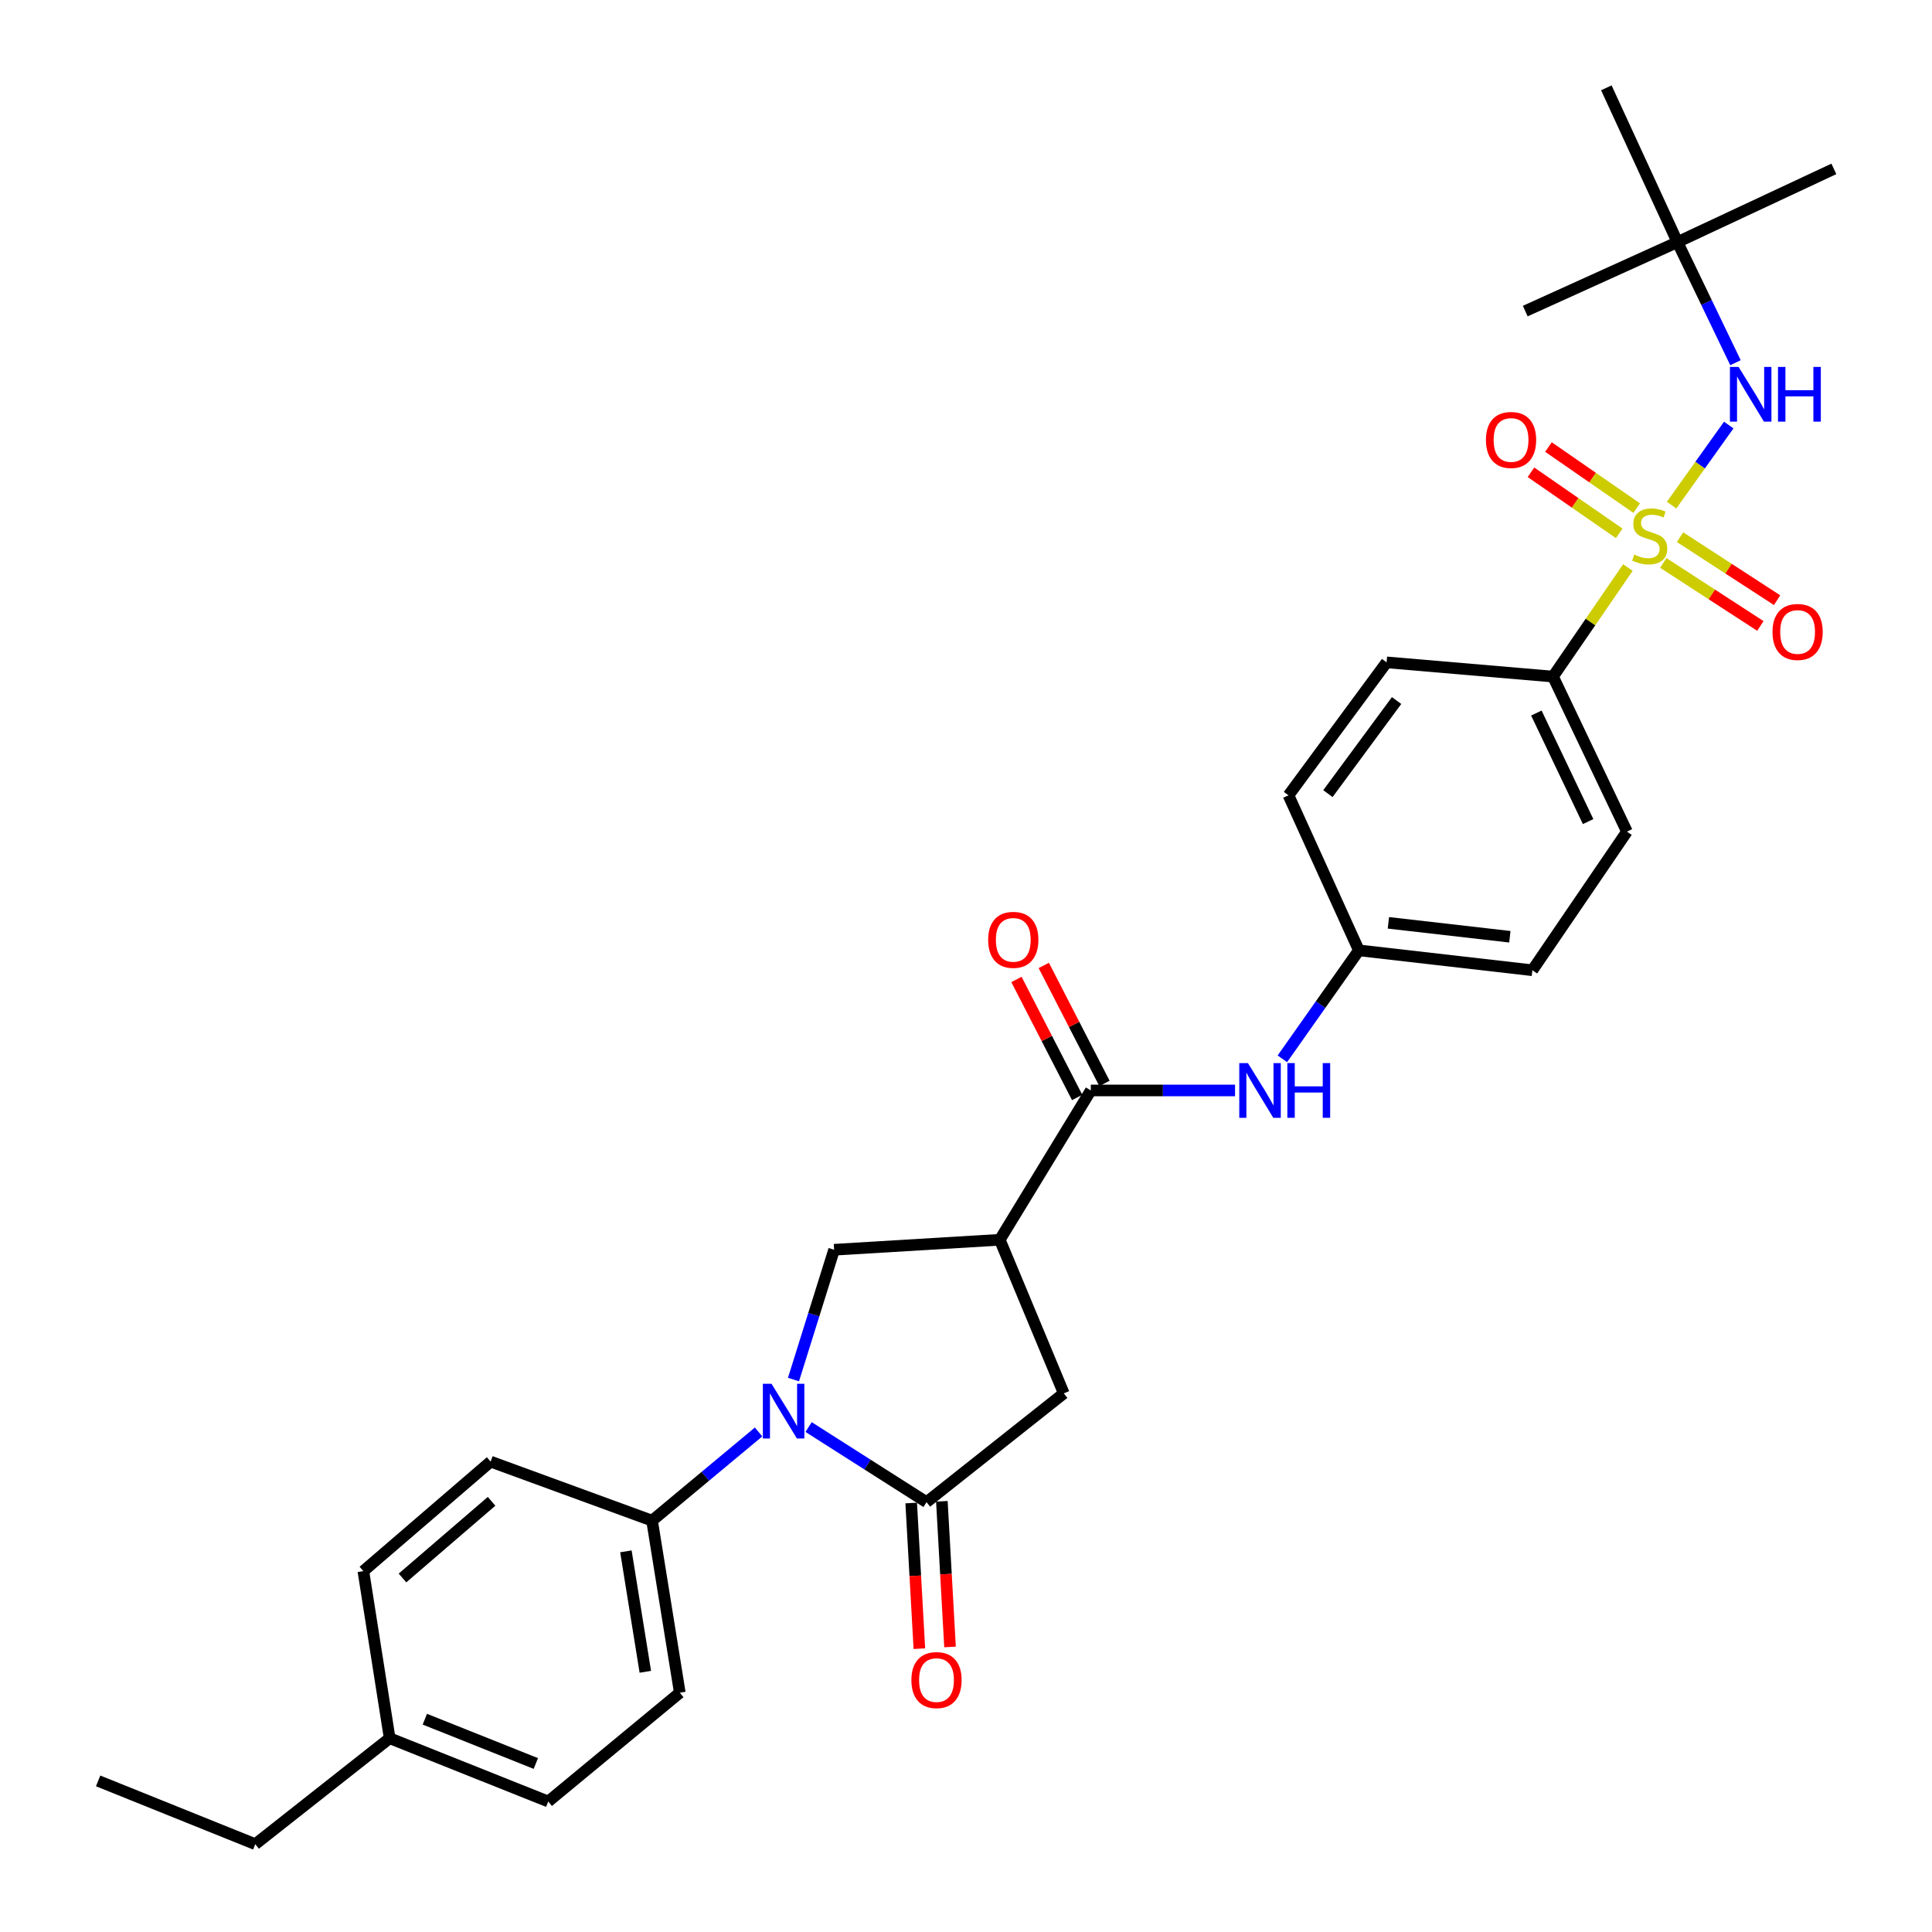 <?xml version='1.0' encoding='iso-8859-1'?>
<svg version='1.1' baseProfile='full'
              xmlns='http://www.w3.org/2000/svg'
                      xmlns:rdkit='http://www.rdkit.org/xml'
                      xmlns:xlink='http://www.w3.org/1999/xlink'
                  xml:space='preserve'
width='1000px' height='1000px' viewBox='0 0 1000 1000'>
<!-- END OF HEADER -->
<rect style='opacity:1.0;fill:#FFFFFF;stroke:none' width='1000' height='1000' x='0' y='0'> </rect>
<path class='bond-5' d='M 865.216,261.45 L 880.003,240.727' style='fill:none;fill-rule:evenodd;stroke:#CCCC00;stroke-width:6px;stroke-linecap:butt;stroke-linejoin:miter;stroke-opacity:1' />
<path class='bond-5' d='M 880.003,240.727 L 894.789,220.004' style='fill:none;fill-rule:evenodd;stroke:#0000FF;stroke-width:6px;stroke-linecap:butt;stroke-linejoin:miter;stroke-opacity:1' />
<path class='bond-7' d='M 842.597,293.764 L 823.214,321.979' style='fill:none;fill-rule:evenodd;stroke:#CCCC00;stroke-width:6px;stroke-linecap:butt;stroke-linejoin:miter;stroke-opacity:1' />
<path class='bond-7' d='M 823.214,321.979 L 803.831,350.195' style='fill:none;fill-rule:evenodd;stroke:#000000;stroke-width:6px;stroke-linecap:butt;stroke-linejoin:miter;stroke-opacity:1' />
<path class='bond-10' d='M 860.921,291.371 L 886.043,307.679' style='fill:none;fill-rule:evenodd;stroke:#CCCC00;stroke-width:6px;stroke-linecap:butt;stroke-linejoin:miter;stroke-opacity:1' />
<path class='bond-10' d='M 886.043,307.679 L 911.165,323.988' style='fill:none;fill-rule:evenodd;stroke:#FF0000;stroke-width:6px;stroke-linecap:butt;stroke-linejoin:miter;stroke-opacity:1' />
<path class='bond-10' d='M 869.576,278.037 L 894.698,294.346' style='fill:none;fill-rule:evenodd;stroke:#CCCC00;stroke-width:6px;stroke-linecap:butt;stroke-linejoin:miter;stroke-opacity:1' />
<path class='bond-10' d='M 894.698,294.346 L 919.821,310.655' style='fill:none;fill-rule:evenodd;stroke:#FF0000;stroke-width:6px;stroke-linecap:butt;stroke-linejoin:miter;stroke-opacity:1' />
<path class='bond-11' d='M 847.148,262.997 L 824.314,247.189' style='fill:none;fill-rule:evenodd;stroke:#CCCC00;stroke-width:6px;stroke-linecap:butt;stroke-linejoin:miter;stroke-opacity:1' />
<path class='bond-11' d='M 824.314,247.189 L 801.479,231.382' style='fill:none;fill-rule:evenodd;stroke:#FF0000;stroke-width:6px;stroke-linecap:butt;stroke-linejoin:miter;stroke-opacity:1' />
<path class='bond-11' d='M 838.1,276.067 L 815.266,260.259' style='fill:none;fill-rule:evenodd;stroke:#CCCC00;stroke-width:6px;stroke-linecap:butt;stroke-linejoin:miter;stroke-opacity:1' />
<path class='bond-11' d='M 815.266,260.259 L 792.431,244.452' style='fill:none;fill-rule:evenodd;stroke:#FF0000;stroke-width:6px;stroke-linecap:butt;stroke-linejoin:miter;stroke-opacity:1' />
<path class='bond-0' d='M 410.71,714.051 L 421.222,680.457' style='fill:none;fill-rule:evenodd;stroke:#0000FF;stroke-width:6px;stroke-linecap:butt;stroke-linejoin:miter;stroke-opacity:1' />
<path class='bond-0' d='M 421.222,680.457 L 431.734,646.864' style='fill:none;fill-rule:evenodd;stroke:#000000;stroke-width:6px;stroke-linecap:butt;stroke-linejoin:miter;stroke-opacity:1' />
<path class='bond-9' d='M 392.639,741.185 L 365.072,764.136' style='fill:none;fill-rule:evenodd;stroke:#0000FF;stroke-width:6px;stroke-linecap:butt;stroke-linejoin:miter;stroke-opacity:1' />
<path class='bond-9' d='M 365.072,764.136 L 337.505,787.087' style='fill:none;fill-rule:evenodd;stroke:#000000;stroke-width:6px;stroke-linecap:butt;stroke-linejoin:miter;stroke-opacity:1' />
<path class='bond-31' d='M 418.526,738.635 L 449.05,758.075' style='fill:none;fill-rule:evenodd;stroke:#0000FF;stroke-width:6px;stroke-linecap:butt;stroke-linejoin:miter;stroke-opacity:1' />
<path class='bond-31' d='M 449.05,758.075 L 479.573,777.514' style='fill:none;fill-rule:evenodd;stroke:#000000;stroke-width:6px;stroke-linecap:butt;stroke-linejoin:miter;stroke-opacity:1' />
<path class='bond-1' d='M 479.573,777.514 L 550.612,721.206' style='fill:none;fill-rule:evenodd;stroke:#000000;stroke-width:6px;stroke-linecap:butt;stroke-linejoin:miter;stroke-opacity:1' />
<path class='bond-12' d='M 471.638,777.959 L 473.75,815.653' style='fill:none;fill-rule:evenodd;stroke:#000000;stroke-width:6px;stroke-linecap:butt;stroke-linejoin:miter;stroke-opacity:1' />
<path class='bond-12' d='M 473.75,815.653 L 475.863,853.348' style='fill:none;fill-rule:evenodd;stroke:#FF0000;stroke-width:6px;stroke-linecap:butt;stroke-linejoin:miter;stroke-opacity:1' />
<path class='bond-12' d='M 487.509,777.069 L 489.622,814.764' style='fill:none;fill-rule:evenodd;stroke:#000000;stroke-width:6px;stroke-linecap:butt;stroke-linejoin:miter;stroke-opacity:1' />
<path class='bond-12' d='M 489.622,814.764 L 491.735,852.458' style='fill:none;fill-rule:evenodd;stroke:#FF0000;stroke-width:6px;stroke-linecap:butt;stroke-linejoin:miter;stroke-opacity:1' />
<path class='bond-2' d='M 517.486,641.707 L 564.601,564.415' style='fill:none;fill-rule:evenodd;stroke:#000000;stroke-width:6px;stroke-linecap:butt;stroke-linejoin:miter;stroke-opacity:1' />
<path class='bond-4' d='M 517.486,641.707 L 431.734,646.864' style='fill:none;fill-rule:evenodd;stroke:#000000;stroke-width:6px;stroke-linecap:butt;stroke-linejoin:miter;stroke-opacity:1' />
<path class='bond-6' d='M 517.486,641.707 L 550.612,721.206' style='fill:none;fill-rule:evenodd;stroke:#000000;stroke-width:6px;stroke-linecap:butt;stroke-linejoin:miter;stroke-opacity:1' />
<path class='bond-3' d='M 564.601,564.415 L 601.93,564.415' style='fill:none;fill-rule:evenodd;stroke:#000000;stroke-width:6px;stroke-linecap:butt;stroke-linejoin:miter;stroke-opacity:1' />
<path class='bond-3' d='M 601.93,564.415 L 639.26,564.415' style='fill:none;fill-rule:evenodd;stroke:#0000FF;stroke-width:6px;stroke-linecap:butt;stroke-linejoin:miter;stroke-opacity:1' />
<path class='bond-13' d='M 571.669,560.78 L 555.964,530.241' style='fill:none;fill-rule:evenodd;stroke:#000000;stroke-width:6px;stroke-linecap:butt;stroke-linejoin:miter;stroke-opacity:1' />
<path class='bond-13' d='M 555.964,530.241 L 540.258,499.701' style='fill:none;fill-rule:evenodd;stroke:#FF0000;stroke-width:6px;stroke-linecap:butt;stroke-linejoin:miter;stroke-opacity:1' />
<path class='bond-13' d='M 557.532,568.05 L 541.827,537.51' style='fill:none;fill-rule:evenodd;stroke:#000000;stroke-width:6px;stroke-linecap:butt;stroke-linejoin:miter;stroke-opacity:1' />
<path class='bond-13' d='M 541.827,537.51 L 526.122,506.971' style='fill:none;fill-rule:evenodd;stroke:#FF0000;stroke-width:6px;stroke-linecap:butt;stroke-linejoin:miter;stroke-opacity:1' />
<path class='bond-14' d='M 898.283,187.736 L 883.26,156.526' style='fill:none;fill-rule:evenodd;stroke:#0000FF;stroke-width:6px;stroke-linecap:butt;stroke-linejoin:miter;stroke-opacity:1' />
<path class='bond-14' d='M 883.26,156.526 L 868.237,125.316' style='fill:none;fill-rule:evenodd;stroke:#000000;stroke-width:6px;stroke-linecap:butt;stroke-linejoin:miter;stroke-opacity:1' />
<path class='bond-15' d='M 803.831,350.195 L 842.097,430.445' style='fill:none;fill-rule:evenodd;stroke:#000000;stroke-width:6px;stroke-linecap:butt;stroke-linejoin:miter;stroke-opacity:1' />
<path class='bond-15' d='M 795.222,369.075 L 822.008,425.249' style='fill:none;fill-rule:evenodd;stroke:#000000;stroke-width:6px;stroke-linecap:butt;stroke-linejoin:miter;stroke-opacity:1' />
<path class='bond-16' d='M 803.831,350.195 L 717.7,342.839' style='fill:none;fill-rule:evenodd;stroke:#000000;stroke-width:6px;stroke-linecap:butt;stroke-linejoin:miter;stroke-opacity:1' />
<path class='bond-8' d='M 663.745,548.037 L 683.547,519.969' style='fill:none;fill-rule:evenodd;stroke:#0000FF;stroke-width:6px;stroke-linecap:butt;stroke-linejoin:miter;stroke-opacity:1' />
<path class='bond-8' d='M 683.547,519.969 L 703.349,491.902' style='fill:none;fill-rule:evenodd;stroke:#000000;stroke-width:6px;stroke-linecap:butt;stroke-linejoin:miter;stroke-opacity:1' />
<path class='bond-17' d='M 337.505,787.087 L 351.864,876.15' style='fill:none;fill-rule:evenodd;stroke:#000000;stroke-width:6px;stroke-linecap:butt;stroke-linejoin:miter;stroke-opacity:1' />
<path class='bond-17' d='M 323.965,802.977 L 334.017,865.321' style='fill:none;fill-rule:evenodd;stroke:#000000;stroke-width:6px;stroke-linecap:butt;stroke-linejoin:miter;stroke-opacity:1' />
<path class='bond-18' d='M 337.505,787.087 L 253.952,756.531' style='fill:none;fill-rule:evenodd;stroke:#000000;stroke-width:6px;stroke-linecap:butt;stroke-linejoin:miter;stroke-opacity:1' />
<path class='bond-25' d='M 868.237,125.316 L 831.438,45.455' style='fill:none;fill-rule:evenodd;stroke:#000000;stroke-width:6px;stroke-linecap:butt;stroke-linejoin:miter;stroke-opacity:1' />
<path class='bond-26' d='M 868.237,125.316 L 789.471,161.021' style='fill:none;fill-rule:evenodd;stroke:#000000;stroke-width:6px;stroke-linecap:butt;stroke-linejoin:miter;stroke-opacity:1' />
<path class='bond-27' d='M 868.237,125.316 L 949.203,87.421' style='fill:none;fill-rule:evenodd;stroke:#000000;stroke-width:6px;stroke-linecap:butt;stroke-linejoin:miter;stroke-opacity:1' />
<path class='bond-21' d='M 842.097,430.445 L 793.154,502.199' style='fill:none;fill-rule:evenodd;stroke:#000000;stroke-width:6px;stroke-linecap:butt;stroke-linejoin:miter;stroke-opacity:1' />
<path class='bond-20' d='M 717.7,342.839 L 666.92,411.661' style='fill:none;fill-rule:evenodd;stroke:#000000;stroke-width:6px;stroke-linecap:butt;stroke-linejoin:miter;stroke-opacity:1' />
<path class='bond-20' d='M 722.874,362.6 L 687.328,410.775' style='fill:none;fill-rule:evenodd;stroke:#000000;stroke-width:6px;stroke-linecap:butt;stroke-linejoin:miter;stroke-opacity:1' />
<path class='bond-23' d='M 351.864,876.15 L 283.766,932.458' style='fill:none;fill-rule:evenodd;stroke:#000000;stroke-width:6px;stroke-linecap:butt;stroke-linejoin:miter;stroke-opacity:1' />
<path class='bond-22' d='M 253.952,756.531 L 188.08,813.21' style='fill:none;fill-rule:evenodd;stroke:#000000;stroke-width:6px;stroke-linecap:butt;stroke-linejoin:miter;stroke-opacity:1' />
<path class='bond-22' d='M 254.439,777.082 L 208.328,816.758' style='fill:none;fill-rule:evenodd;stroke:#000000;stroke-width:6px;stroke-linecap:butt;stroke-linejoin:miter;stroke-opacity:1' />
<path class='bond-19' d='M 703.349,491.902 L 666.92,411.661' style='fill:none;fill-rule:evenodd;stroke:#000000;stroke-width:6px;stroke-linecap:butt;stroke-linejoin:miter;stroke-opacity:1' />
<path class='bond-30' d='M 703.349,491.902 L 793.154,502.199' style='fill:none;fill-rule:evenodd;stroke:#000000;stroke-width:6px;stroke-linecap:butt;stroke-linejoin:miter;stroke-opacity:1' />
<path class='bond-30' d='M 718.63,477.654 L 781.494,484.862' style='fill:none;fill-rule:evenodd;stroke:#000000;stroke-width:6px;stroke-linecap:butt;stroke-linejoin:miter;stroke-opacity:1' />
<path class='bond-24' d='M 188.08,813.21 L 201.689,899.703' style='fill:none;fill-rule:evenodd;stroke:#000000;stroke-width:6px;stroke-linecap:butt;stroke-linejoin:miter;stroke-opacity:1' />
<path class='bond-32' d='M 283.766,932.458 L 201.689,899.703' style='fill:none;fill-rule:evenodd;stroke:#000000;stroke-width:6px;stroke-linecap:butt;stroke-linejoin:miter;stroke-opacity:1' />
<path class='bond-32' d='M 277.347,912.781 L 219.892,889.853' style='fill:none;fill-rule:evenodd;stroke:#000000;stroke-width:6px;stroke-linecap:butt;stroke-linejoin:miter;stroke-opacity:1' />
<path class='bond-28' d='M 201.689,899.703 L 132.133,954.545' style='fill:none;fill-rule:evenodd;stroke:#000000;stroke-width:6px;stroke-linecap:butt;stroke-linejoin:miter;stroke-opacity:1' />
<path class='bond-29' d='M 132.133,954.545 L 50.797,921.79' style='fill:none;fill-rule:evenodd;stroke:#000000;stroke-width:6px;stroke-linecap:butt;stroke-linejoin:miter;stroke-opacity:1' />
<path  class='atom-0' d='M 845.887 287.048
Q 846.207 287.168, 847.527 287.728
Q 848.847 288.288, 850.287 288.648
Q 851.767 288.968, 853.207 288.968
Q 855.887 288.968, 857.447 287.688
Q 859.007 286.368, 859.007 284.088
Q 859.007 282.528, 858.207 281.568
Q 857.447 280.608, 856.247 280.088
Q 855.047 279.568, 853.047 278.968
Q 850.527 278.208, 849.007 277.488
Q 847.527 276.768, 846.447 275.248
Q 845.407 273.728, 845.407 271.168
Q 845.407 267.608, 847.807 265.408
Q 850.247 263.208, 855.047 263.208
Q 858.327 263.208, 862.047 264.768
L 861.127 267.848
Q 857.727 266.448, 855.167 266.448
Q 852.407 266.448, 850.887 267.608
Q 849.367 268.728, 849.407 270.688
Q 849.407 272.208, 850.167 273.128
Q 850.967 274.048, 852.087 274.568
Q 853.247 275.088, 855.167 275.688
Q 857.727 276.488, 859.247 277.288
Q 860.767 278.088, 861.847 279.728
Q 862.967 281.328, 862.967 284.088
Q 862.967 288.008, 860.327 290.128
Q 857.727 292.208, 853.367 292.208
Q 850.847 292.208, 848.927 291.648
Q 847.047 291.128, 844.807 290.208
L 845.887 287.048
' fill='#CCCC00'/>
<path  class='atom-1' d='M 399.334 716.239
L 408.614 731.239
Q 409.534 732.719, 411.014 735.399
Q 412.494 738.079, 412.574 738.239
L 412.574 716.239
L 416.334 716.239
L 416.334 744.559
L 412.454 744.559
L 402.494 728.159
Q 401.334 726.239, 400.094 724.039
Q 398.894 721.839, 398.534 721.159
L 398.534 744.559
L 394.854 744.559
L 394.854 716.239
L 399.334 716.239
' fill='#0000FF'/>
<path  class='atom-6' d='M 899.89 189.922
L 909.17 204.922
Q 910.09 206.402, 911.57 209.082
Q 913.05 211.762, 913.13 211.922
L 913.13 189.922
L 916.89 189.922
L 916.89 218.242
L 913.01 218.242
L 903.05 201.842
Q 901.89 199.922, 900.65 197.722
Q 899.45 195.522, 899.09 194.842
L 899.09 218.242
L 895.41 218.242
L 895.41 189.922
L 899.89 189.922
' fill='#0000FF'/>
<path  class='atom-6' d='M 920.29 189.922
L 924.13 189.922
L 924.13 201.962
L 938.61 201.962
L 938.61 189.922
L 942.45 189.922
L 942.45 218.242
L 938.61 218.242
L 938.61 205.162
L 924.13 205.162
L 924.13 218.242
L 920.29 218.242
L 920.29 189.922
' fill='#0000FF'/>
<path  class='atom-9' d='M 645.929 550.255
L 655.209 565.255
Q 656.129 566.735, 657.609 569.415
Q 659.089 572.095, 659.169 572.255
L 659.169 550.255
L 662.929 550.255
L 662.929 578.575
L 659.049 578.575
L 649.089 562.175
Q 647.929 560.255, 646.689 558.055
Q 645.489 555.855, 645.129 555.175
L 645.129 578.575
L 641.449 578.575
L 641.449 550.255
L 645.929 550.255
' fill='#0000FF'/>
<path  class='atom-9' d='M 666.329 550.255
L 670.169 550.255
L 670.169 562.295
L 684.649 562.295
L 684.649 550.255
L 688.489 550.255
L 688.489 578.575
L 684.649 578.575
L 684.649 565.495
L 670.169 565.495
L 670.169 578.575
L 666.329 578.575
L 666.329 550.255
' fill='#0000FF'/>
<path  class='atom-11' d='M 917.436 327.102
Q 917.436 320.302, 920.796 316.502
Q 924.156 312.702, 930.436 312.702
Q 936.716 312.702, 940.076 316.502
Q 943.436 320.302, 943.436 327.102
Q 943.436 333.982, 940.036 337.902
Q 936.636 341.782, 930.436 341.782
Q 924.196 341.782, 920.796 337.902
Q 917.436 334.022, 917.436 327.102
M 930.436 338.582
Q 934.756 338.582, 937.076 335.702
Q 939.436 332.782, 939.436 327.102
Q 939.436 321.542, 937.076 318.742
Q 934.756 315.902, 930.436 315.902
Q 926.116 315.902, 923.756 318.702
Q 921.436 321.502, 921.436 327.102
Q 921.436 332.822, 923.756 335.702
Q 926.116 338.582, 930.436 338.582
' fill='#FF0000'/>
<path  class='atom-12' d='M 769.115 227.724
Q 769.115 220.924, 772.475 217.124
Q 775.835 213.324, 782.115 213.324
Q 788.395 213.324, 791.755 217.124
Q 795.115 220.924, 795.115 227.724
Q 795.115 234.604, 791.715 238.524
Q 788.315 242.404, 782.115 242.404
Q 775.875 242.404, 772.475 238.524
Q 769.115 234.644, 769.115 227.724
M 782.115 239.204
Q 786.435 239.204, 788.755 236.324
Q 791.115 233.404, 791.115 227.724
Q 791.115 222.164, 788.755 219.364
Q 786.435 216.524, 782.115 216.524
Q 777.795 216.524, 775.435 219.324
Q 773.115 222.124, 773.115 227.724
Q 773.115 233.444, 775.435 236.324
Q 777.795 239.204, 782.115 239.204
' fill='#FF0000'/>
<path  class='atom-13' d='M 471.731 869.607
Q 471.731 862.807, 475.091 859.007
Q 478.451 855.207, 484.731 855.207
Q 491.011 855.207, 494.371 859.007
Q 497.731 862.807, 497.731 869.607
Q 497.731 876.487, 494.331 880.407
Q 490.931 884.287, 484.731 884.287
Q 478.491 884.287, 475.091 880.407
Q 471.731 876.527, 471.731 869.607
M 484.731 881.087
Q 489.051 881.087, 491.371 878.207
Q 493.731 875.287, 493.731 869.607
Q 493.731 864.047, 491.371 861.247
Q 489.051 858.407, 484.731 858.407
Q 480.411 858.407, 478.051 861.207
Q 475.731 864.007, 475.731 869.607
Q 475.731 875.327, 478.051 878.207
Q 480.411 881.087, 484.731 881.087
' fill='#FF0000'/>
<path  class='atom-14' d='M 511.471 486.462
Q 511.471 479.662, 514.831 475.862
Q 518.191 472.062, 524.471 472.062
Q 530.751 472.062, 534.111 475.862
Q 537.471 479.662, 537.471 486.462
Q 537.471 493.342, 534.071 497.262
Q 530.671 501.142, 524.471 501.142
Q 518.231 501.142, 514.831 497.262
Q 511.471 493.382, 511.471 486.462
M 524.471 497.942
Q 528.791 497.942, 531.111 495.062
Q 533.471 492.142, 533.471 486.462
Q 533.471 480.902, 531.111 478.102
Q 528.791 475.262, 524.471 475.262
Q 520.151 475.262, 517.791 478.062
Q 515.471 480.862, 515.471 486.462
Q 515.471 492.182, 517.791 495.062
Q 520.151 497.942, 524.471 497.942
' fill='#FF0000'/>
</svg>
